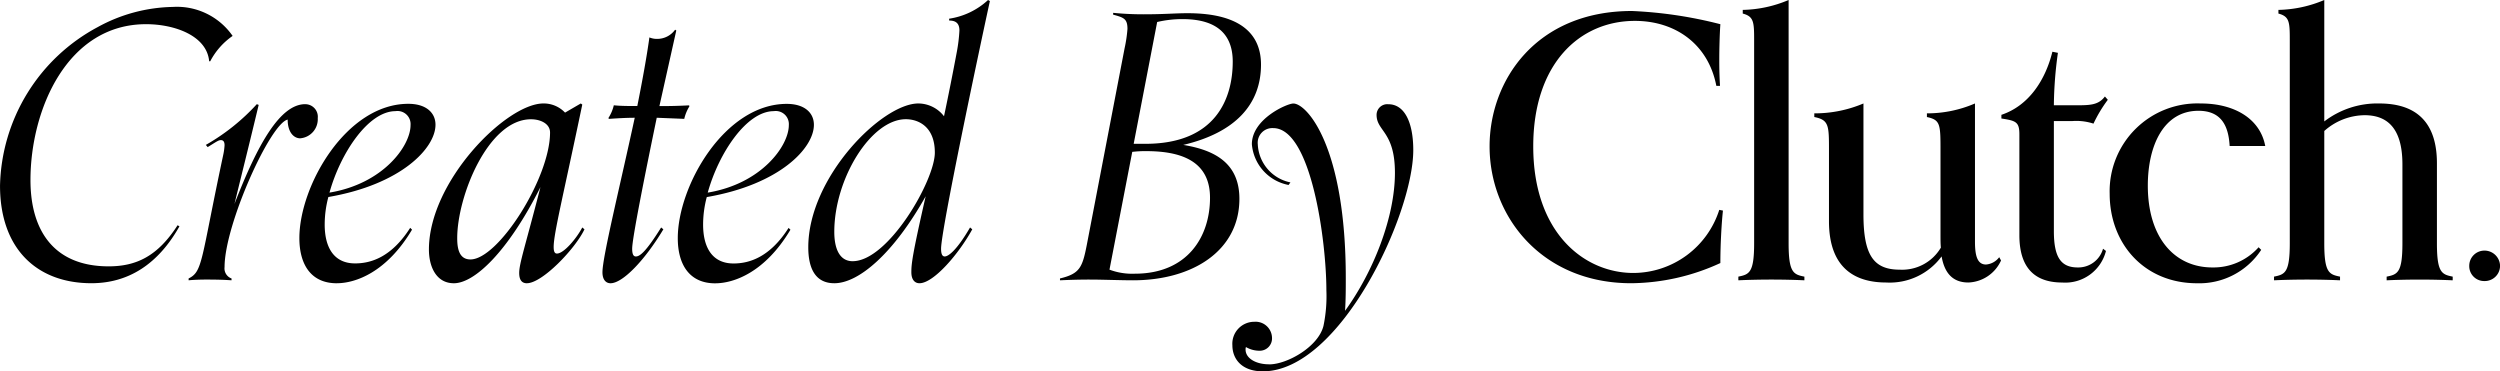 <svg xmlns="http://www.w3.org/2000/svg" width="258.713" height="38.423" viewBox="0 0 258.713 38.423"><g id="Logo_CreatedByClutch_Blk" transform="translate(-688.596 -2910.91)"><g id="Group_48" data-name="Group 48" transform="translate(688.596 2910.91)"><path id="Path_17" data-name="Path 17" d="M13.609,2.1A7.016,7.016,0,0,0,7.42-.9,16.706,16.706,0,0,0-.362,1.192a19.086,19.086,0,0,0-10.1,16.4c0,6.6,3.874,10.1,9.455,10.1,3.835,0,6.911-1.976,9.112-5.885l-.191-.115c-2.05,3.189-4.251,4.254-7.136,4.254-5.581,0-8.089-3.607-8.089-8.924,0-7.29,3.8-16.136,11.96-16.136,3,0,6.3,1.215,6.531,3.835h.113A7.281,7.281,0,0,1,13.609,2.1m7.518,7.063c-2.581,0-4.9,4.063-7.327,10.327.644-2.657,1.479-5.961,2.505-10.251l-.191-.076a21.623,21.623,0,0,1-5.277,4.215l.191.228c.872-.531,1.1-.722,1.367-.722s.38.191.38.531a6.453,6.453,0,0,1-.152,1.063c-2.317,10.859-2.089,12-3.568,12.72v.191c.416-.039,1.024-.076,1.822-.076,1.406,0,2.013.037,2.62.076V27.2a1.1,1.1,0,0,1-.722-1.176c0-4.406,4.746-14.884,6.531-15.264,0,1.367.683,1.937,1.291,1.937a1.982,1.982,0,0,0,1.822-2.089,1.3,1.3,0,0,0-1.291-1.442m3.264,18.528c1.937,0,5.165-1.139,7.783-5.544l-.189-.189c-1.937,3.037-4.063,3.681-5.7,3.681-2.238,0-3.149-1.707-3.149-4.024a11.054,11.054,0,0,1,.38-2.848c7.516-1.291,11.086-5.05,11.086-7.479,0-1.254-.987-2.165-2.811-2.165-6.416,0-11.275,8.468-11.275,13.9,0,2.694,1.176,4.67,3.872,4.67M30.467,9.886a1.353,1.353,0,0,1,1.555,1.442c0,2.165-2.846,6.076-8.39,6.987,1.139-4.1,4.024-8.429,6.835-8.429M44.059,27.694c1.594,0,5.013-3.57,5.961-5.581l-.228-.191c-.568,1.1-1.9,2.7-2.62,2.7-.228,0-.34-.191-.34-.683,0-1.367.95-5.126,2.961-14.733L49.64,9.09l-1.631.948a3.027,3.027,0,0,0-2.241-.948c-3.835,0-11.845,8.05-11.845,15.11,0,1.785.759,3.495,2.581,3.495,2.126,0,5.581-3.228,8.961-9.947-1.594,6.188-2.2,7.9-2.2,8.885,0,.8.34,1.063.8,1.063m-7.214-4.67c0-4.33,3.191-12.3,7.633-12.3.987,0,1.974.456,1.974,1.369,0,4.707-5.353,13.136-8.238,13.136-1.178,0-1.369-1.139-1.369-2.2m24-13.746c-1.518.076-2.278.076-3.076.076l1.746-7.822L59.4,1.457a2.271,2.271,0,0,1-1.861.95,1.968,1.968,0,0,1-.8-.152c-.265,1.937-.72,4.442-1.251,7.1-.874,0-1.709,0-2.432-.076a4.145,4.145,0,0,1-.568,1.33l.076.076c1.1-.076,1.9-.115,2.657-.115-1.479,6.874-3.34,14.39-3.34,15.986,0,.8.38,1.139.835,1.139,1.254,0,3.531-2.356,5.468-5.581l-.23-.191c-1.631,2.62-2.238,3-2.618,3-.228,0-.38-.191-.38-.8,0-1.063,1.291-7.516,2.542-13.555l2.848.115a4.268,4.268,0,0,1,.531-1.291Zm2.7,18.416c1.935,0,5.162-1.139,7.783-5.544l-.191-.189c-1.935,3.037-4.063,3.681-5.694,3.681-2.241,0-3.152-1.707-3.152-4.024a11.055,11.055,0,0,1,.38-2.848c7.518-1.291,11.086-5.05,11.086-7.479,0-1.254-.987-2.165-2.809-2.165-6.416,0-11.277,8.468-11.277,13.9,0,2.694,1.178,4.67,3.874,4.67M69.611,9.886a1.355,1.355,0,0,1,1.557,1.442c0,2.165-2.848,6.076-8.392,6.987,1.141-4.1,4.026-8.429,6.835-8.429m22.173-11.5A7.565,7.565,0,0,1,87.759.318V.509c.571,0,1.063.189,1.063,1.024a16.491,16.491,0,0,1-.265,2.2c-.419,2.238-.911,4.707-1.33,6.681A3.376,3.376,0,0,0,84.571,9.09c-3.759,0-11.39,7.631-11.39,14.882,0,2.165.72,3.722,2.694,3.722,2.544,0,6.152-3.115,9.455-9-1.406,6.152-1.482,7.024-1.482,7.861,0,.8.38,1.139.835,1.139,1.482,0,4.1-3.076,5.468-5.581l-.228-.191c-1.367,2.353-2.241,3-2.62,3-.228,0-.38-.191-.38-.8,0-1.9,3.759-19.7,5.05-25.628ZM77.773,25.414c-1.327,0-1.9-1.251-1.9-3.037,0-5.505,3.8-11.657,7.405-11.657,1.251,0,3,.722,3,3.455,0,2.887-4.822,11.238-8.505,11.238M111.984,13.38c5.314-1.254,8.047-4.139,8.047-8.316,0-3.037-1.974-5.314-7.592-5.314-1.33,0-2.393.113-4.557.113a30.963,30.963,0,0,1-3.152-.152V-.1c1.1.3,1.482.416,1.482,1.479a14.422,14.422,0,0,1-.3,2.013L102,23.744c-.456,2.317-.722,2.963-2.772,3.455v.191c.874-.039,1.861-.076,3.039-.076,1.367,0,3.189.076,4.518.076,6.188,0,11.01-3.076,11.01-8.429,0-3.722-2.583-5.05-5.809-5.581m-3.8.644c4.518,0,6.568,1.67,6.568,4.822,0,4.063-2.353,7.861-7.783,7.861a6.654,6.654,0,0,1-2.62-.419L106.707,14.1a11.056,11.056,0,0,1,1.479-.076m1.1-13.364a11.461,11.461,0,0,1,2.62-.3c3.987,0,5.2,1.974,5.2,4.4,0,3.759-1.709,8.505-9.036,8.505h-1.215Zm11.581,35.424c-1.406,0-2.432-.644-2.432-1.518a.634.634,0,0,1,.039-.267,2.762,2.762,0,0,0,1.367.38,1.273,1.273,0,0,0,1.33-1.327,1.7,1.7,0,0,0-1.824-1.67,2.273,2.273,0,0,0-2.278,2.429c0,1.406.95,2.7,3.152,2.7,7.974,0,15.568-16.214,15.568-22.895,0-2.811-.874-4.746-2.583-4.746a1.108,1.108,0,0,0-1.215,1.1c0,1.709,1.9,1.709,1.9,6,0,4.594-2.238,10.251-5.162,14.277.076-1.178.076-2.317.076-3.379,0-13.631-4.026-18.073-5.429-18.073-.646,0-4.29,1.594-4.29,4.215a4.685,4.685,0,0,0,3.8,4.215l.191-.267a4.215,4.215,0,0,1-3.379-3.948,1.514,1.514,0,0,1,1.594-1.67c3.948,0,5.505,11.73,5.505,16.78a15.1,15.1,0,0,1-.3,3.683c-.531,2.165-3.759,3.987-5.618,3.987M167.455,20.1a9.371,9.371,0,0,1-8.885,6.531c-5.05,0-10.366-4.1-10.366-13.1,0-8.581,4.822-12.986,10.518-12.986,4.175,0,7.594,2.393,8.429,6.722h.38c-.039-.646-.076-1.445-.076-2.62s.037-2.7.113-3.759a44.185,44.185,0,0,0-9.149-1.367c-9.911,0-14.733,7.175-14.733,14.01,0,7.288,5.429,14.162,14.657,14.162a22.455,22.455,0,0,0,9.225-2.089c0-1.822.115-4.024.267-5.429Zm8.809,6.911c-1.139-.228-1.633-.419-1.633-3.455V-1.617a12.735,12.735,0,0,1-4.746,1.024v.38c1.139.3,1.178.874,1.178,2.735V23.555c0,3.037-.495,3.228-1.633,3.455v.38c.835-.039,2.013-.076,3.419-.076s2.581.037,3.416.076Zm16.971.607a3.867,3.867,0,0,0,3.379-2.28l-.189-.34a1.883,1.883,0,0,1-1.369.759c-.911,0-1.139-.95-1.139-2.353V9.09a12.493,12.493,0,0,1-4.974,1.024v.38c1.406.3,1.406.759,1.406,3.531v8.733c0,.419,0,.835.037,1.254a4.653,4.653,0,0,1-4.251,2.278c-2.7,0-3.759-1.482-3.759-5.733V9.09a12.923,12.923,0,0,1-5.086,1.024v.38c1.518.3,1.518.874,1.518,3.455v7.329c0,5.086,2.961,6.34,5.922,6.34a6.665,6.665,0,0,0,5.733-2.7c.267,1.518.989,2.7,2.772,2.7m13.934-3.495a2.656,2.656,0,0,1-2.62,1.937c-1.746,0-2.468-1.063-2.468-3.759V10.912h1.9a5.709,5.709,0,0,1,2.2.265,14.052,14.052,0,0,1,1.482-2.466l-.3-.343c-.686.911-1.557.911-3.152.911H202.08a41.328,41.328,0,0,1,.419-5.429l-.571-.113c-.72,2.922-2.429,5.581-5.277,6.529v.38c1.482.228,1.861.343,1.861,1.633V22.72c0,3.835,2.05,4.9,4.442,4.9a4.34,4.34,0,0,0,4.518-3.267Zm16.1-.152a6.257,6.257,0,0,1-4.783,2.089c-3.948,0-6.683-3.113-6.683-8.466,0-4.139,1.633-7.746,5.241-7.746,2.393,0,3.113,1.594,3.228,3.644h3.683c-.531-2.848-3.228-4.4-6.646-4.4a9.084,9.084,0,0,0-9.453,9.34c0,5.2,3.607,9.264,9.036,9.264a7.656,7.656,0,0,0,6.644-3.455Zm20.086,3.039c-1.139-.228-1.633-.419-1.633-3.455V15.278c0-5.392-3.455-6.188-6-6.188a9.011,9.011,0,0,0-5.657,1.859V-1.617a12.755,12.755,0,0,1-4.746,1.024v.38c1.139.3,1.176.874,1.176,2.735V23.555c0,3.037-.492,3.228-1.631,3.455v.38c.835-.039,2.011-.076,3.416-.076s2.581.037,3.416.076v-.38c-1.139-.228-1.631-.419-1.631-3.455V11.938a6.362,6.362,0,0,1,4.175-1.633c2.165,0,3.911,1.139,3.911,5.086v8.165c0,3.037-.495,3.228-1.633,3.455v.38c.835-.039,2.013-.076,3.419-.076s2.581.037,3.416.076Zm4.9-1.1a1.612,1.612,0,0,0-1.633-1.594,1.571,1.571,0,0,0-1.555,1.594,1.539,1.539,0,0,0,1.555,1.557,1.581,1.581,0,0,0,1.633-1.557" transform="translate(10.464 1.617)"></path></g></g></svg>
